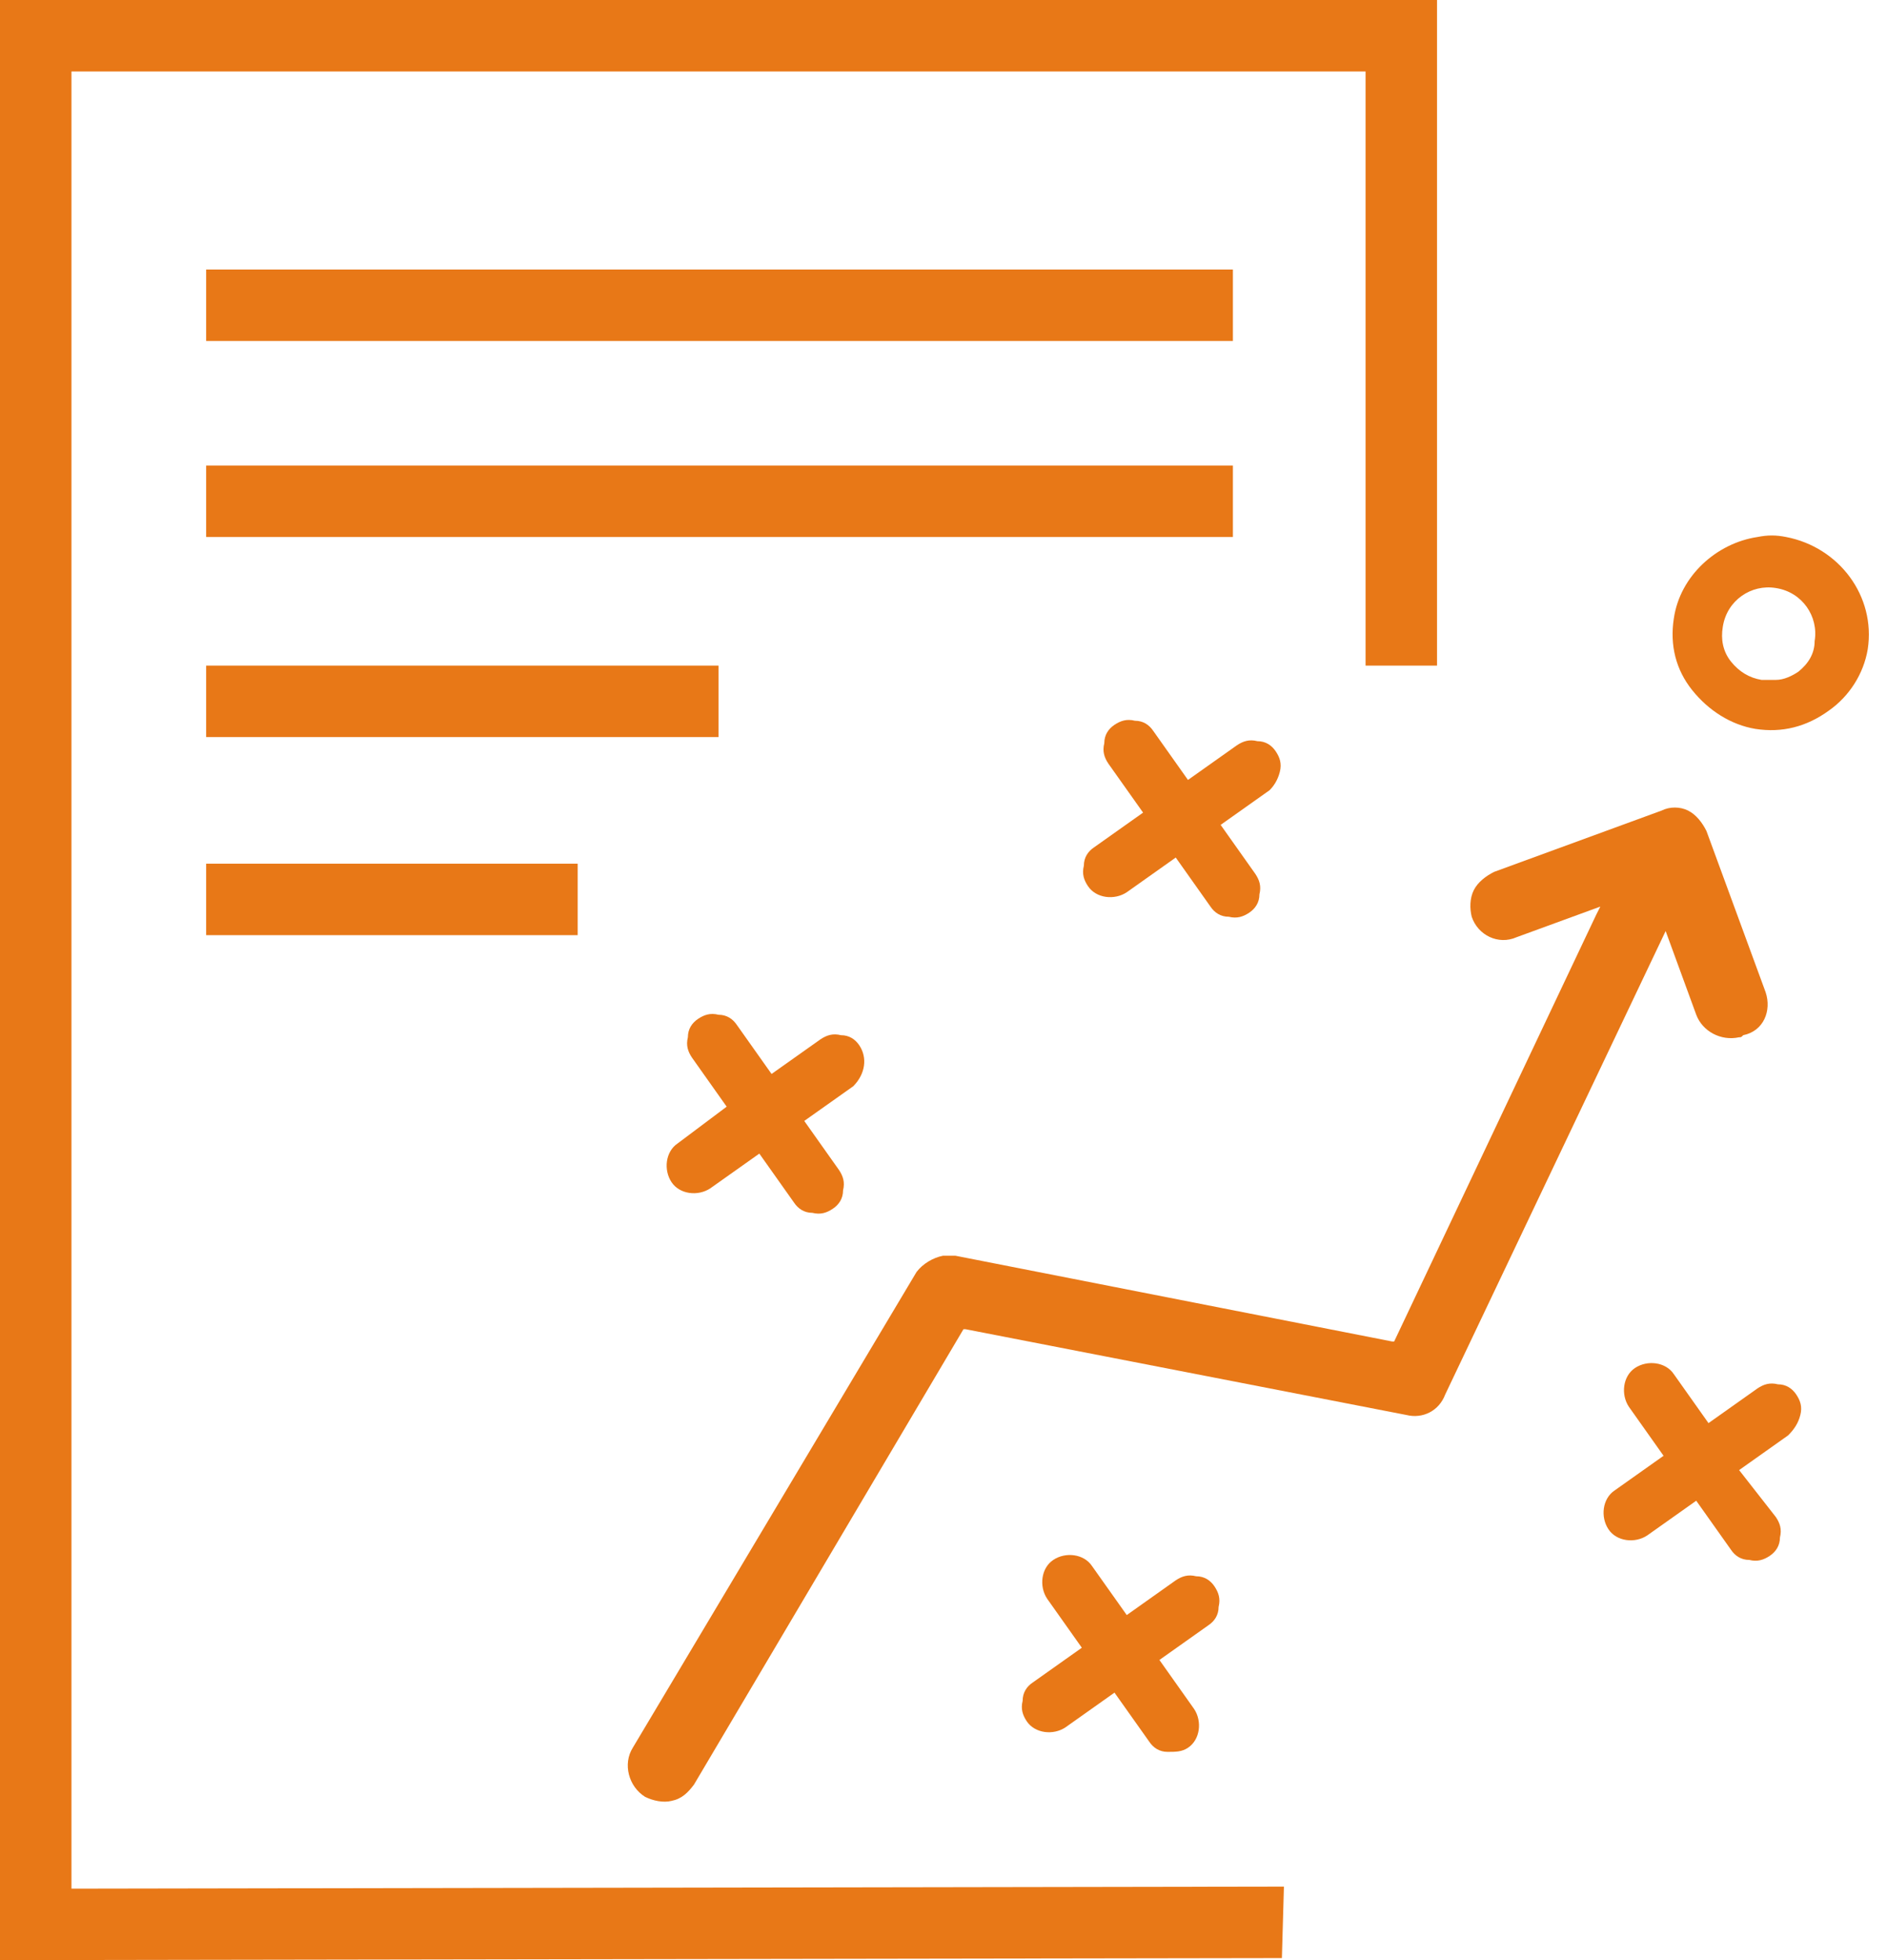 <svg width="52" height="54" viewBox="0 0 52 54" fill="none" xmlns="http://www.w3.org/2000/svg">
<path d="M0 54V0H39.6V18.337H37.631V1.969H1.969V52.031L35.381 51.975L35.325 53.944L0 54Z" fill="#E87817"/>
<path d="M5.681 7.425H33.975V9.394H5.681L5.681 7.425Z" fill="#E87817"/>
<path d="M5.681 12.825H33.975V14.794H5.681L5.681 12.825Z" fill="#E87817"/>
<path d="M5.681 18.337H19.8V20.306H5.681L5.681 18.337Z" fill="#E87817"/>
<path d="M5.681 23.794H15.919V25.763H5.681L5.681 23.794Z" fill="#E87817"/>
<path d="M48.656 27.337L47.025 22.894C46.913 22.669 46.744 22.444 46.519 22.331C46.294 22.219 46.013 22.219 45.788 22.331L41.175 24.019C40.95 24.131 40.725 24.3 40.612 24.525C40.5 24.75 40.5 25.031 40.556 25.256C40.725 25.763 41.288 26.044 41.794 25.819L44.1 24.976L43.987 25.2L38.419 36.957H38.362L26.325 34.594H25.988C25.706 34.65 25.425 34.819 25.256 35.044L17.437 48.15C17.156 48.6 17.325 49.219 17.775 49.501C18 49.613 18.281 49.669 18.506 49.613C18.788 49.557 18.956 49.388 19.125 49.163L26.55 36.619H26.606L38.756 38.982C39.206 39.094 39.656 38.869 39.825 38.419L45.9 25.65L46.744 27.957C46.912 28.407 47.419 28.688 47.925 28.576C47.981 28.576 47.981 28.576 48.038 28.519C48.6 28.407 48.825 27.844 48.656 27.338L48.656 27.337Z" fill="#E87817"/>
<path d="M23.681 28.8C23.569 28.631 23.4 28.519 23.175 28.519C22.95 28.463 22.781 28.519 22.612 28.631L21.262 29.587L20.306 28.237C20.193 28.069 20.025 27.956 19.8 27.956C19.575 27.9 19.406 27.956 19.237 28.069C19.069 28.181 18.956 28.35 18.956 28.575C18.9 28.8 18.956 28.969 19.069 29.137L20.025 30.488L18.675 31.5C18.337 31.725 18.281 32.231 18.506 32.569C18.731 32.906 19.238 32.963 19.575 32.737L20.925 31.781L21.881 33.131C21.994 33.3 22.163 33.413 22.387 33.413C22.612 33.469 22.781 33.413 22.95 33.3C23.119 33.188 23.232 33.019 23.232 32.794C23.288 32.569 23.232 32.4 23.119 32.231L22.163 30.881L23.513 29.925C23.85 29.587 23.906 29.137 23.681 28.8L23.681 28.8Z" fill="#E87817"/>
<path d="M35.269 21.262C35.325 21.038 35.269 20.869 35.156 20.7C35.044 20.531 34.875 20.419 34.65 20.419C34.425 20.362 34.256 20.419 34.087 20.531L32.737 21.487L31.781 20.137C31.668 19.968 31.5 19.856 31.275 19.856C31.05 19.8 30.881 19.856 30.712 19.968C30.543 20.081 30.431 20.25 30.431 20.475C30.375 20.7 30.431 20.869 30.543 21.037L31.5 22.387L30.149 23.344C29.981 23.456 29.868 23.625 29.868 23.85C29.812 24.075 29.868 24.244 29.981 24.412C30.206 24.75 30.712 24.806 31.05 24.581L32.4 23.625L33.356 24.975C33.469 25.144 33.637 25.256 33.862 25.256C34.087 25.312 34.256 25.256 34.425 25.144C34.593 25.031 34.706 24.863 34.706 24.638C34.762 24.413 34.706 24.244 34.593 24.075L33.637 22.725L34.987 21.769C35.1 21.656 35.213 21.488 35.269 21.262H35.269Z" fill="#E87817"/>
<path d="M49.612 38.981C49.669 38.756 49.612 38.587 49.5 38.419C49.387 38.25 49.218 38.137 48.994 38.137C48.769 38.081 48.6 38.137 48.431 38.25L47.081 39.206L46.125 37.856C45.9 37.519 45.393 37.462 45.056 37.687C44.718 37.912 44.662 38.419 44.887 38.756L45.843 40.106L44.493 41.062C44.156 41.287 44.099 41.794 44.325 42.131C44.549 42.469 45.056 42.525 45.393 42.3L46.743 41.344L47.7 42.694C47.812 42.863 47.981 42.975 48.206 42.975C48.431 43.031 48.6 42.975 48.769 42.863C48.937 42.75 49.05 42.581 49.05 42.356C49.106 42.132 49.05 41.962 48.937 41.794L47.925 40.5L49.275 39.544C49.444 39.375 49.556 39.206 49.612 38.981H49.612Z" fill="#E87817"/>
<path d="M33.581 44.269C33.637 44.044 33.581 43.875 33.469 43.706C33.356 43.537 33.187 43.425 32.962 43.425C32.738 43.369 32.569 43.425 32.4 43.537L31.05 44.494L30.093 43.144C29.869 42.806 29.362 42.749 29.025 42.975C28.687 43.2 28.631 43.706 28.856 44.044L29.812 45.394L28.462 46.35C28.293 46.462 28.181 46.631 28.181 46.856C28.125 47.081 28.181 47.25 28.293 47.419C28.518 47.756 29.025 47.813 29.362 47.587L30.712 46.631L31.669 47.981C31.781 48.15 31.95 48.263 32.175 48.263C32.399 48.263 32.569 48.263 32.737 48.15C33.075 47.925 33.131 47.419 32.906 47.081L31.95 45.731L33.3 44.775C33.469 44.662 33.581 44.494 33.581 44.269Z" fill="#E87817"/>
<path fill-rule="evenodd" clip-rule="evenodd" d="M49.219 14.794C50.681 15.075 51.694 16.425 51.469 17.887L51.469 17.887C51.356 18.562 50.962 19.181 50.4 19.575C49.781 20.025 49.106 20.194 48.375 20.081C47.7 19.969 47.081 19.575 46.631 19.012C46.181 18.45 46.013 17.775 46.125 17.043C46.294 15.863 47.307 14.962 48.431 14.794C48.713 14.738 48.938 14.738 49.219 14.794ZM48.937 18.731C49.162 18.731 49.387 18.619 49.556 18.506H49.556C49.837 18.281 50.006 18 50.006 17.662C50.119 16.987 49.669 16.312 48.937 16.2C48.262 16.087 47.587 16.537 47.475 17.269C47.418 17.606 47.475 17.944 47.7 18.225C47.925 18.506 48.206 18.675 48.543 18.731H48.937Z" fill="#E87817"/>
</svg>
